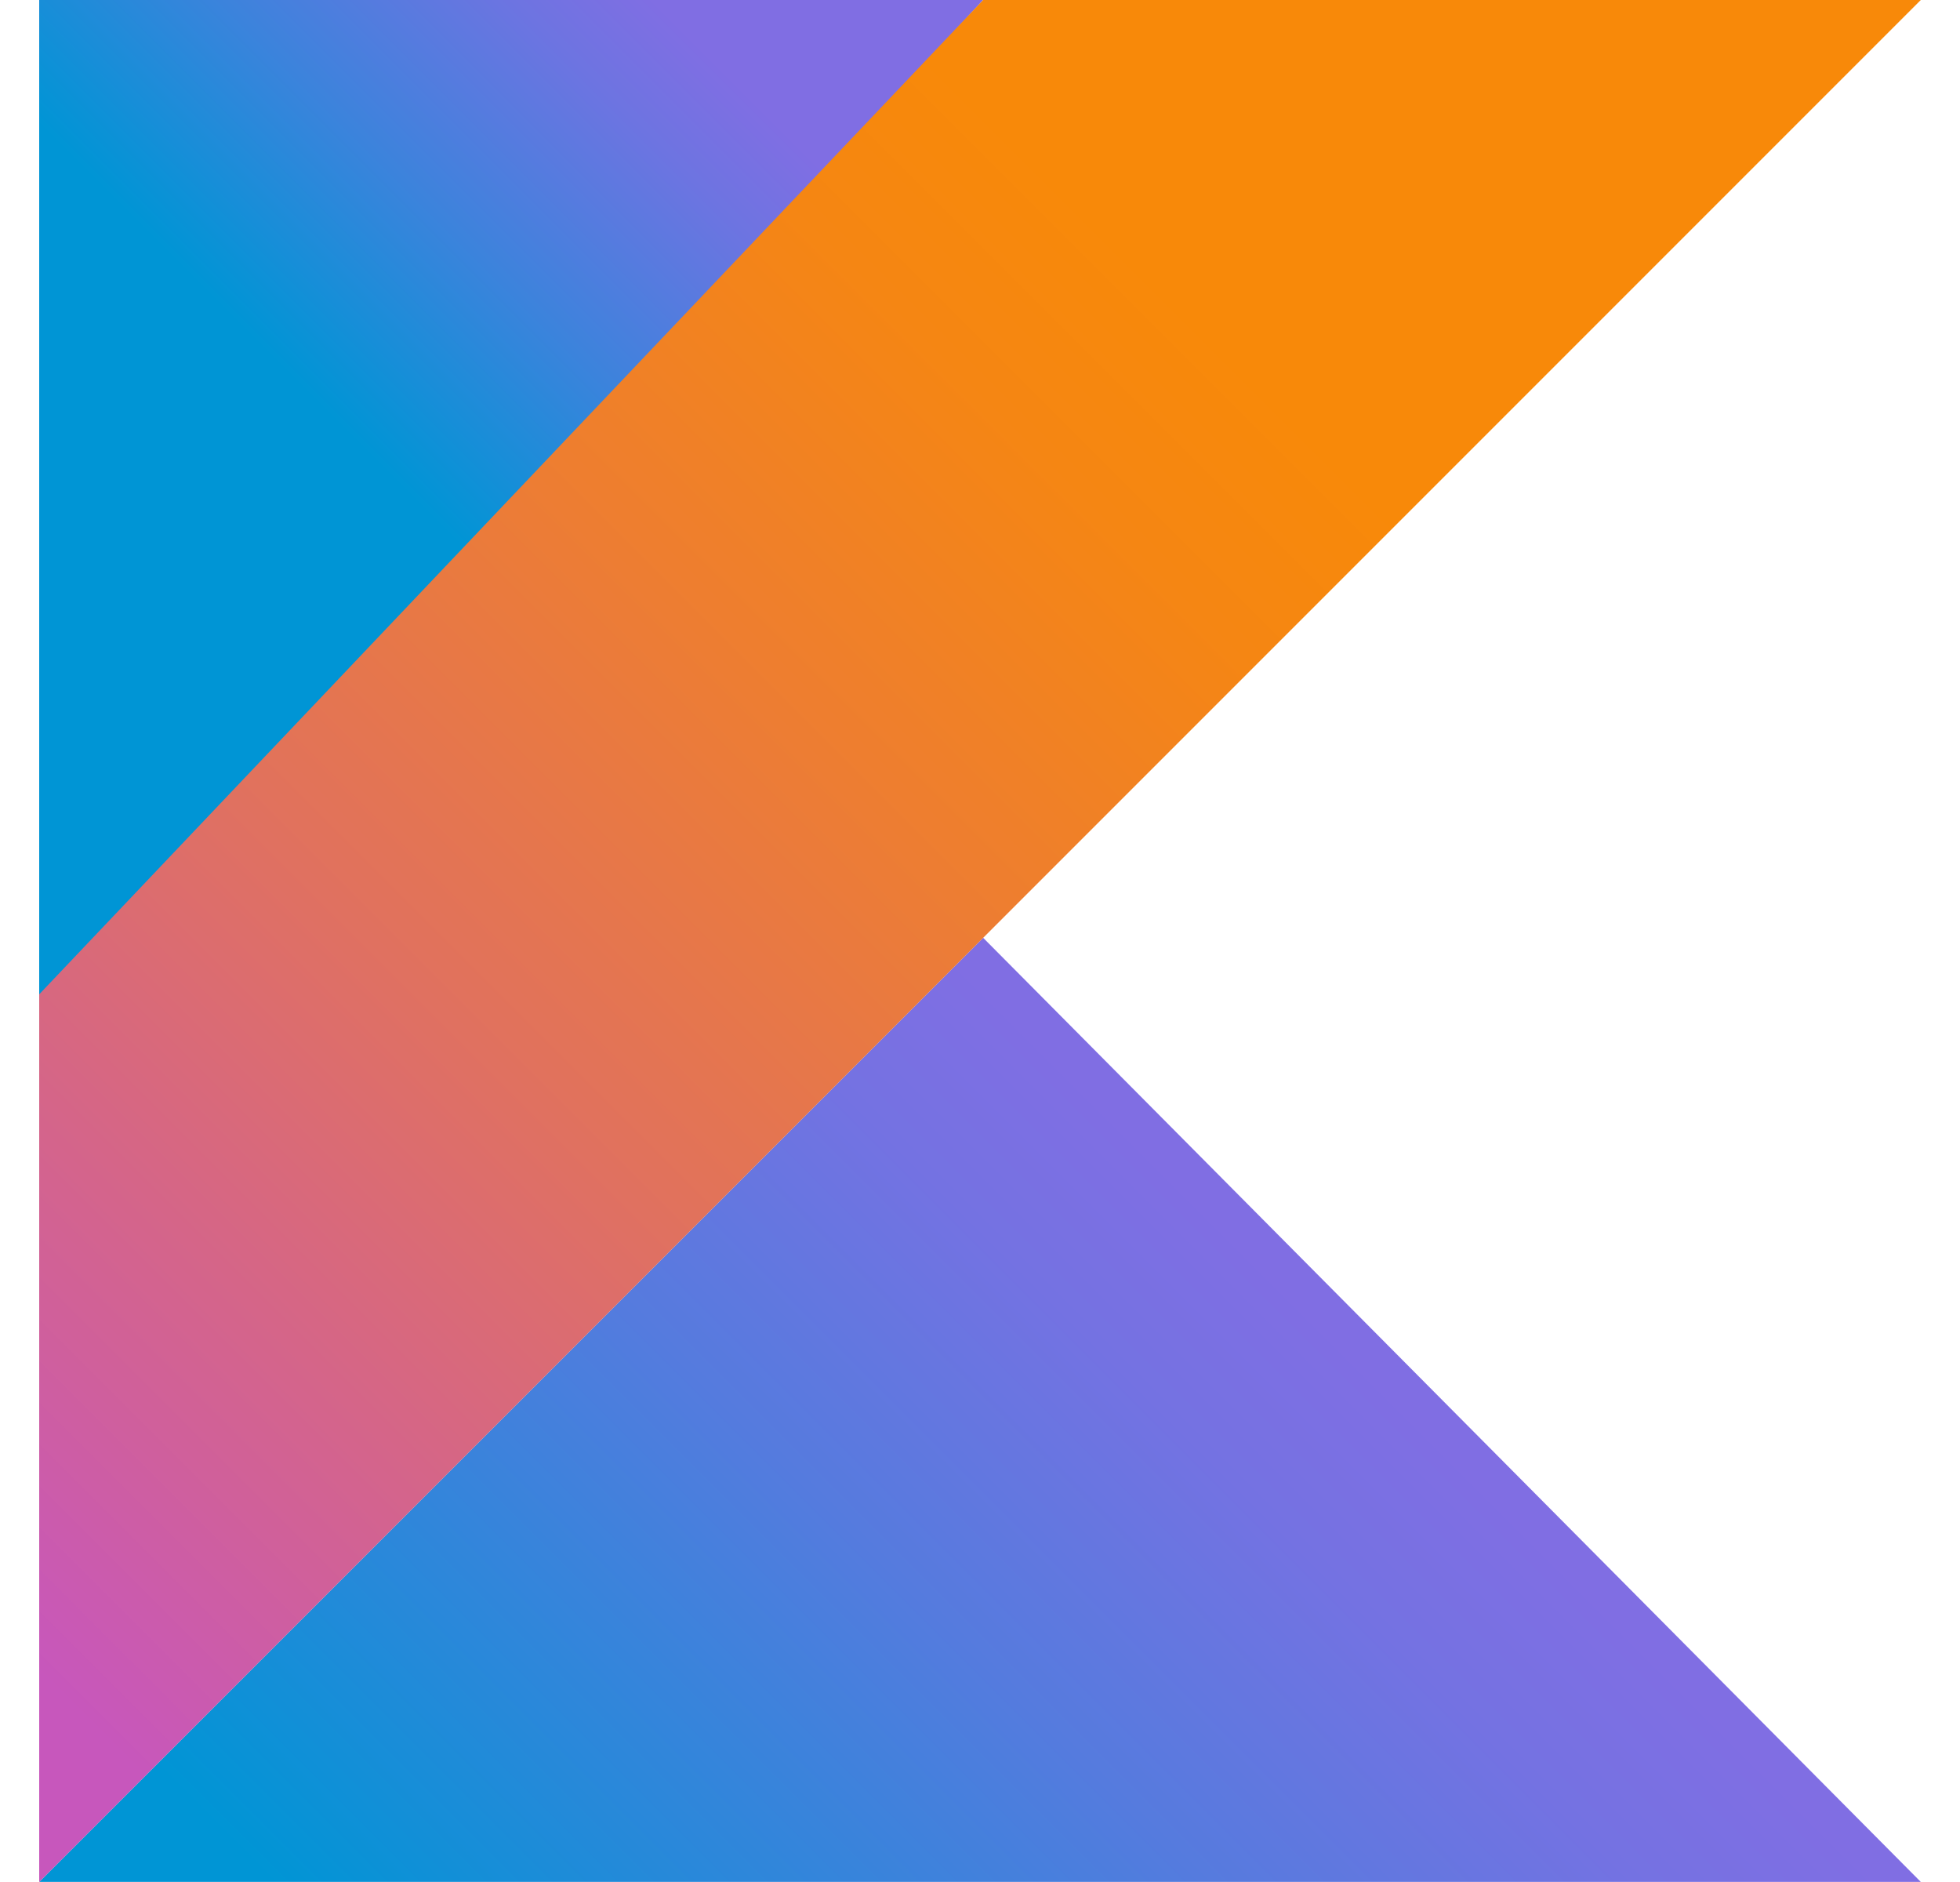 <svg width="25" height="24" viewBox="0 0 25 24" fill="none" xmlns="http://www.w3.org/2000/svg">
<g clip-path="url(#clip0_4477_48700)">
<path d="M0.5 23.999L12.54 11.959L24.5 23.999H0.5Z" fill="url(#paint0_linear_4477_48700)"/>
<path d="M0.5 0H12.54L0.5 13V0Z" fill="url(#paint1_linear_4477_48700)"/>
<path d="M12.54 0L0.5 12.68V24L12.54 11.96L24.5 0H12.54Z" fill="url(#paint2_linear_4477_48700)"/>
</g>
<defs>
<linearGradient id="paint0_linear_4477_48700" x1="6.884" y1="29.605" x2="18.223" y2="18.266" gradientUnits="userSpaceOnUse">
<stop offset="0.097" stop-color="#0095D5"/>
<stop offset="0.301" stop-color="#238AD9"/>
<stop offset="0.621" stop-color="#557BDE"/>
<stop offset="0.864" stop-color="#7472E2"/>
<stop offset="1" stop-color="#806EE3"/>
</linearGradient>
<linearGradient id="paint1_linear_4477_48700" x1="2.184" y1="4.824" x2="8.769" y2="-1.762" gradientUnits="userSpaceOnUse">
<stop offset="0.118" stop-color="#0095D5"/>
<stop offset="0.418" stop-color="#3C83DC"/>
<stop offset="0.696" stop-color="#6D74E1"/>
<stop offset="0.833" stop-color="#806EE3"/>
</linearGradient>
<linearGradient id="paint2_linear_4477_48700" x1="-3.541" y1="22.066" x2="18.793" y2="-0.268" gradientUnits="userSpaceOnUse">
<stop offset="0.107" stop-color="#C757BC"/>
<stop offset="0.214" stop-color="#D0609A"/>
<stop offset="0.425" stop-color="#E1725C"/>
<stop offset="0.605" stop-color="#EE7E2F"/>
<stop offset="0.743" stop-color="#F58613"/>
<stop offset="0.823" stop-color="#F88909"/>
</linearGradient>
<clipPath id="clip0_4477_48700">
<rect width="24" height="24" fill="white" transform="translate(0.5)"/>
</clipPath>
</defs>
</svg>
